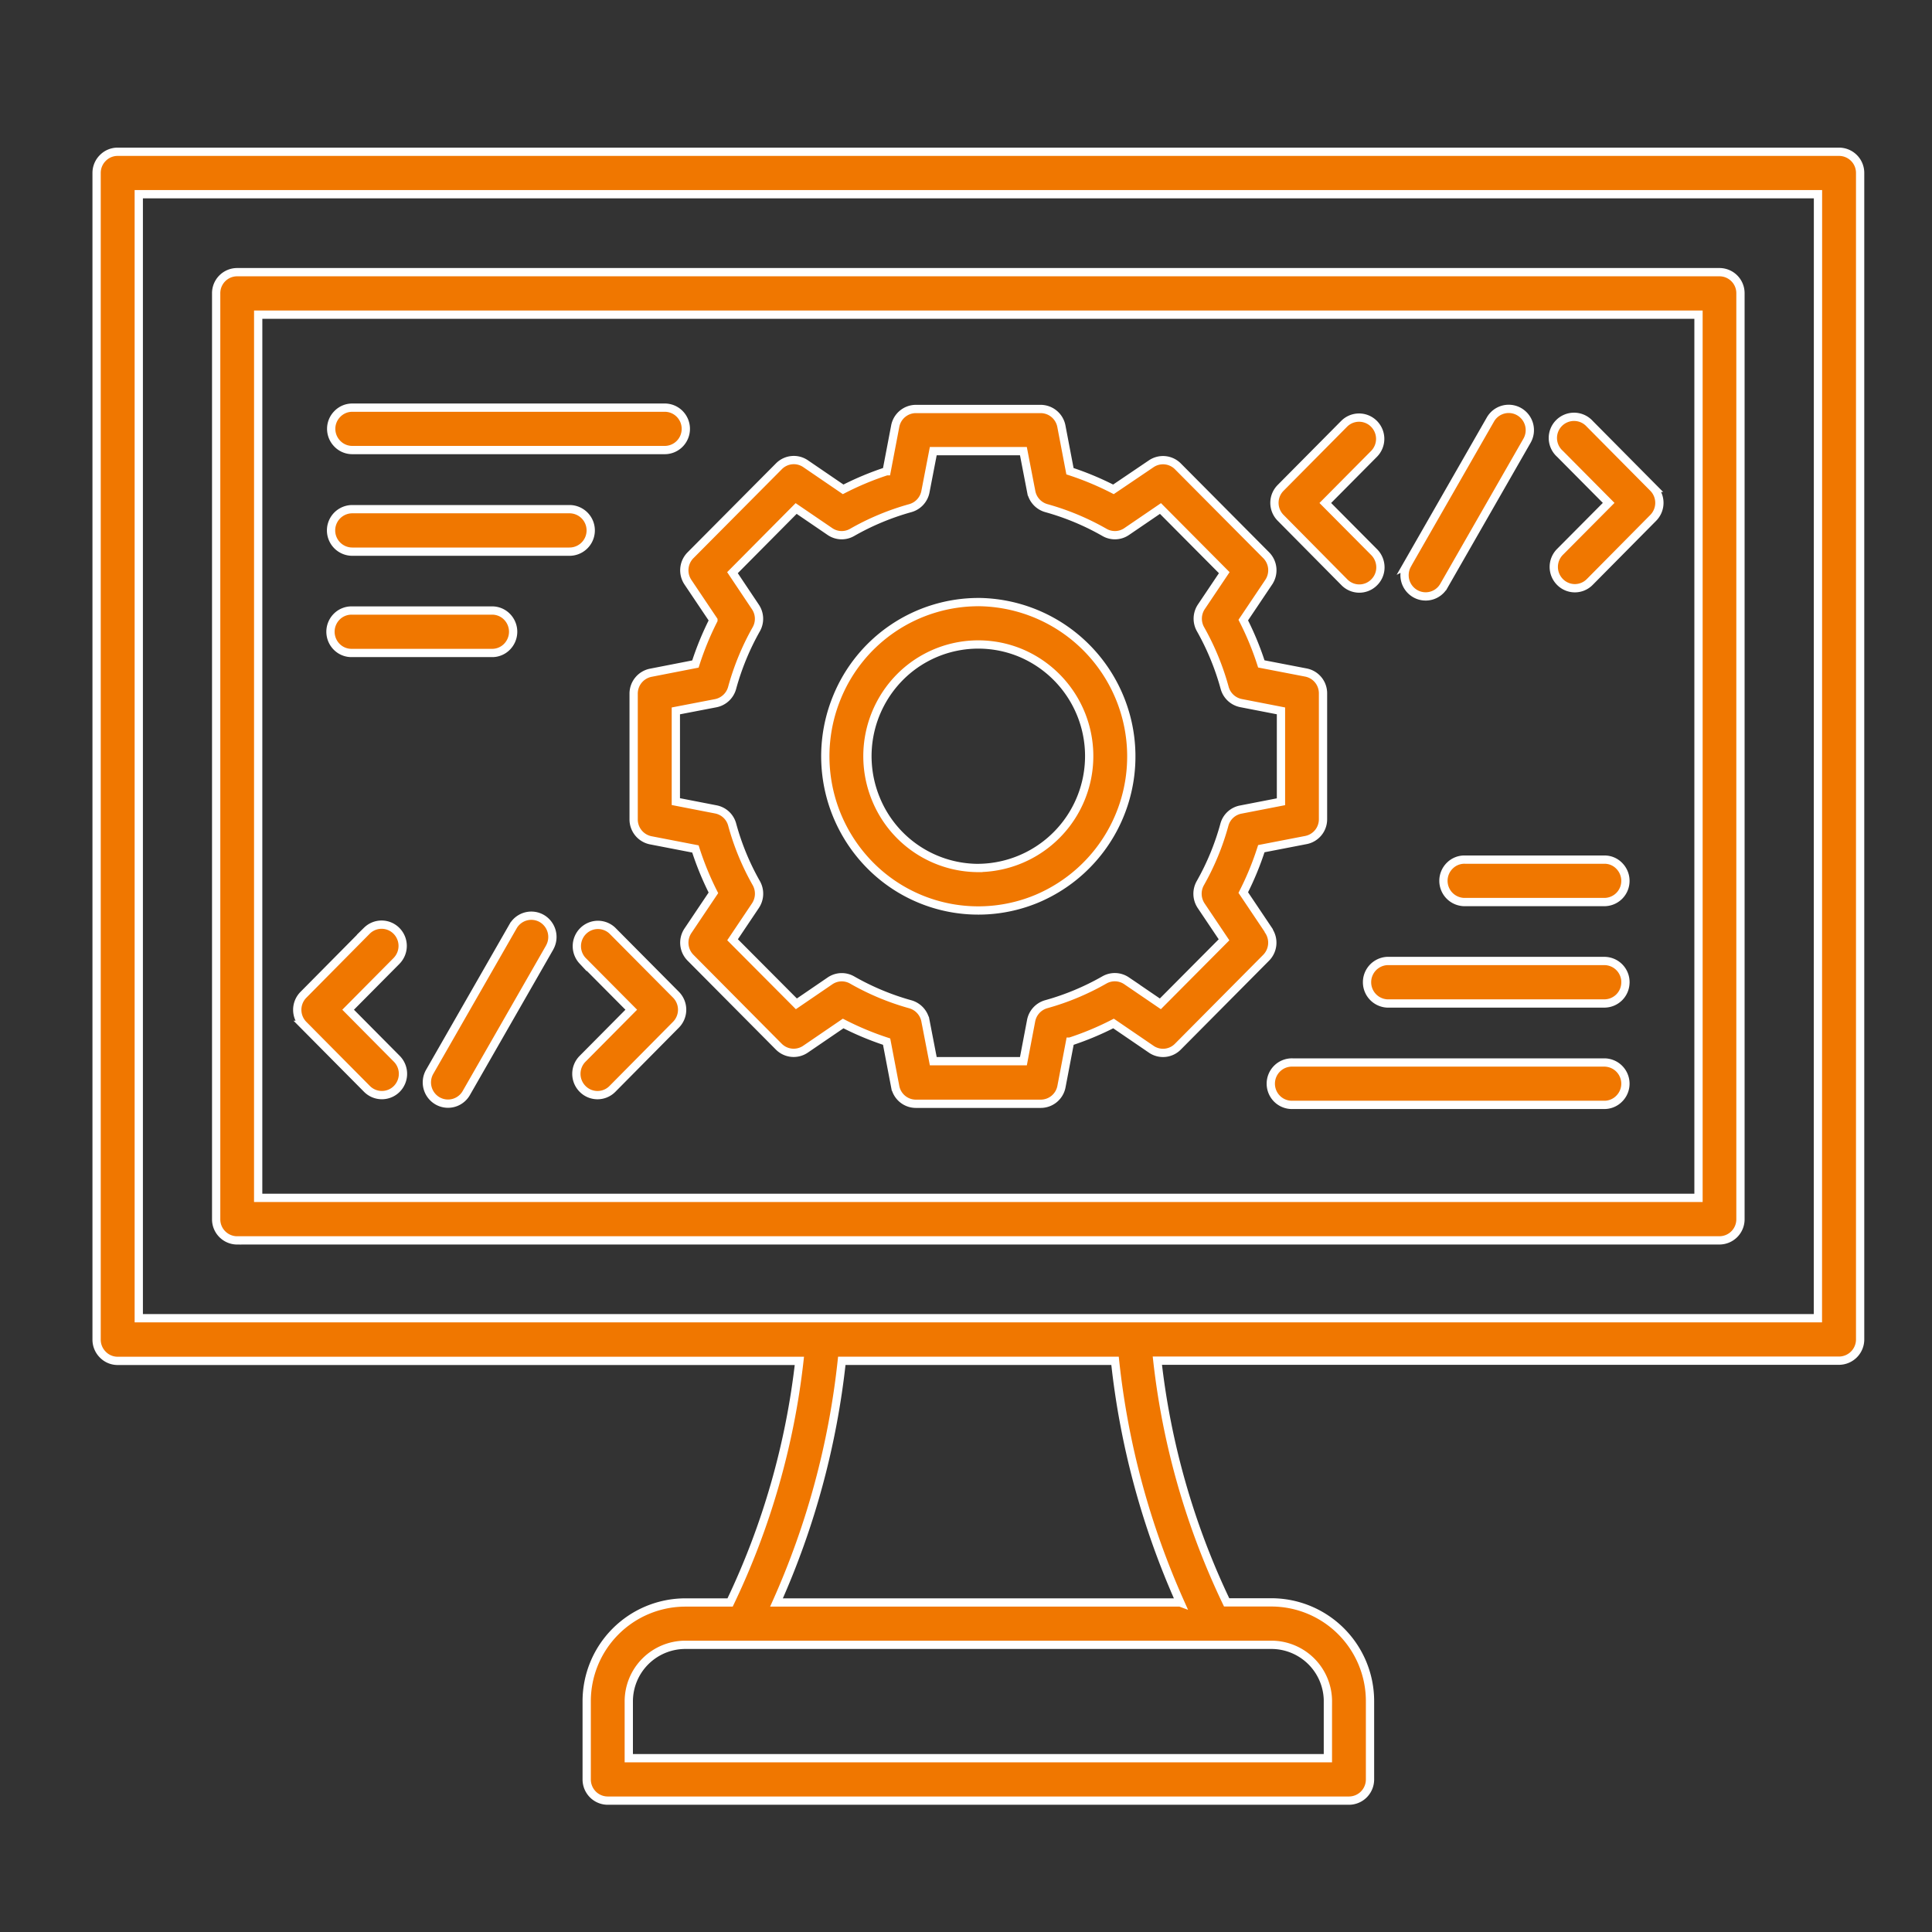 <svg xmlns="http://www.w3.org/2000/svg" xmlns:xlink="http://www.w3.org/1999/xlink" width="70" height="70" viewBox="0 0 70 70">
  <rect x="0" y="0" width="70" height="70" fill="#333333" stroke="none"/>
  <defs>
    <clipPath id="clip-path">
      <rect id="Rectangle_4748" data-name="Rectangle 4748" width="70" height="70" transform="translate(999 1883)" fill="none"/>
    </clipPath>
  </defs>
  <g id="Multi-Platform_Development" data-name="Multi-Platform Development" transform="translate(-999 -1883)" clip-path="url(#clip-path)">
    <path id="Path_23465" data-name="Path 23465" d="M68.132,8.25H5.762a.75.75,0,0,0-.538.226A.762.762,0,0,0,5,9.019V51.287a.768.768,0,0,0,.225.545.75.75,0,0,0,.538.226h24.7a27.32,27.32,0,0,1-2.51,8.754H26.32A3.578,3.578,0,0,0,22.757,64.4v2.823a.771.771,0,0,0,.222.542.761.761,0,0,0,.541.226H50.375a.761.761,0,0,0,.541-.226.771.771,0,0,0,.222-.542V64.4a3.578,3.578,0,0,0-3.564-3.592H45.943a27.32,27.32,0,0,1-2.51-8.757h24.7a.769.769,0,0,0,.763-.769V9.019a.765.765,0,0,0-.763-.769ZM49.612,64.4v2.054H24.282V64.4a2.05,2.05,0,0,1,2.038-2.054H47.574A2.05,2.05,0,0,1,49.613,64.4ZM44.26,60.812H29.634A28.988,28.988,0,0,0,32,52.056h9.9a28.906,28.906,0,0,0,2.363,8.757Zm23.106-10.3H6.528V9.787H67.369ZM10.092,47.692H63.8a.763.763,0,0,0,.76-.769V13.381a.761.761,0,0,0-.763-.769H10.092a.761.761,0,0,0-.76.769V46.924a.763.763,0,0,0,.76.769Zm.763-33.54H63.04v32H10.854ZM47.469,36.465l-.923-1.375A10.668,10.668,0,0,0,47.2,33.5l1.617-.313v0a.765.765,0,0,0,.618-.755V27.873a.765.765,0,0,0-.618-.755L47.2,26.806v0a10.672,10.672,0,0,0-.654-1.588l.923-1.375a.775.775,0,0,0-.092-.975l-3.2-3.22a.76.76,0,0,0-.968-.092l-1.367.925a10.777,10.777,0,0,0-1.575-.657l-.311-1.629a.768.768,0,0,0-.752-.626H34.684a.765.765,0,0,0-.749.626l-.311,1.629h0a10.782,10.782,0,0,0-1.575.657l-1.364-.931a.757.757,0,0,0-.968.1l-3.2,3.22a.775.775,0,0,0-.092.975l.923,1.375,0,0a10.863,10.863,0,0,0-.652,1.59l-1.617.316v0a.771.771,0,0,0-.621.757v4.559a.77.77,0,0,0,.621.755l1.617.313a10.867,10.867,0,0,0,.652,1.59l-.923,1.375h0a.775.775,0,0,0,.092.975l3.2,3.223a.76.76,0,0,0,.968.092l1.364-.931v0a10.779,10.779,0,0,0,1.575.657l.311,1.629h0a.762.762,0,0,0,.749.623h4.523a.765.765,0,0,0,.752-.623l.311-1.629a10.658,10.658,0,0,0,1.575-.657l1.364.931v0a.753.753,0,0,0,.968-.092l3.2-3.223h0a.778.778,0,0,0,.092-.973ZM45.863,32.63h0a9.212,9.212,0,0,1-.876,2.124.781.781,0,0,0,.033.813l.829,1.235-2.307,2.32-1.226-.836a.759.759,0,0,0-.8-.031,9.228,9.228,0,0,1-2.108.88.769.769,0,0,0-.549.6L38.58,41.2H35.314l-.283-1.462a.773.773,0,0,0-.549-.6,9.227,9.227,0,0,1-2.108-.88.754.754,0,0,0-.8.031l-1.22.833L28.042,36.8l.829-1.235v0a.781.781,0,0,0,.033-.813,9.163,9.163,0,0,1-.876-2.124.761.761,0,0,0-.591-.551l-1.45-.282V28.508l1.448-.279a.772.772,0,0,0,.591-.553,9.328,9.328,0,0,1,.874-2.124.769.769,0,0,0-.031-.811L28.039,23.5l2.307-2.325,1.226.836a.754.754,0,0,0,.8.031,9.248,9.248,0,0,1,2.11-.88.769.769,0,0,0,.549-.6l.283-1.465H38.58l.283,1.465a.769.769,0,0,0,.549.6,9.228,9.228,0,0,1,2.108.88.754.754,0,0,0,.8-.031l1.226-.836L45.857,23.5l-.829,1.235v0a.775.775,0,0,0-.031.813,9.329,9.329,0,0,1,.874,2.124.768.768,0,0,0,.591.553l1.45.282V31.8l-1.45.282a.759.759,0,0,0-.6.551Zm-8.916-8.064a5.541,5.541,0,0,0-5.122,3.449,5.618,5.618,0,0,0,1.2,6.087,5.51,5.51,0,0,0,6.04,1.213,5.594,5.594,0,0,0-2.122-10.75Zm0,9.634a4.016,4.016,0,0,1-3.711-2.5,4.071,4.071,0,0,1,.868-4.413,4,4,0,0,1,4.379-.878,4.054,4.054,0,0,1-1.536,7.79ZM52.48,23.222l3.02-5.271a.762.762,0,0,1,1.046-.282.772.772,0,0,1,.28,1.051l-3.02,5.271v0a.759.759,0,0,1-1.034.266.772.772,0,0,1-.288-1.037ZM47.9,21.514h0a.77.77,0,0,1,0-1.087l2.3-2.32a.762.762,0,0,1,1.082,0,.773.773,0,0,1,0,1.09l-1.764,1.778,1.764,1.775a.783.783,0,0,1,.233.548.759.759,0,0,1-.225.551.756.756,0,0,1-1.087-.008Zm13.5-1.087a.775.775,0,0,1,0,1.087l-2.3,2.323a.756.756,0,0,1-1.079,0,.773.773,0,0,1,0-1.09l1.764-1.775-1.764-1.778A.767.767,0,1,1,59.1,18.107ZM21.415,37.082l-3.02,5.271a.762.762,0,0,1-1.046.282.772.772,0,0,1-.28-1.051l3.02-5.271v0a.762.762,0,0,1,1.043-.282.775.775,0,0,1,.28,1.054Zm-5.538.475-1.764,1.778,1.764,1.778v0a.776.776,0,0,1,0,1.09.761.761,0,0,1-1.082,0l-2.3-2.32a.773.773,0,0,1,0-1.09l2.3-2.323a.758.758,0,0,1,1.07.008.774.774,0,0,1,.008,1.082ZM25.99,38.79v0a.773.773,0,0,1,0,1.09l-2.3,2.323a.759.759,0,0,1-1.082,0,.773.773,0,0,1,0-1.09l1.764-1.778-1.764-1.775a.774.774,0,0,1,.017-1.073.759.759,0,0,1,1.062-.017ZM13.5,18.289a.762.762,0,0,1,.225-.542.75.75,0,0,1,.538-.226h11.3a.762.762,0,0,1,.555.218.771.771,0,0,1,0,1.1.762.762,0,0,1-.555.218h-11.3a.75.75,0,0,1-.538-.226.768.768,0,0,1-.225-.545Zm8.63,4.45H14.265a.77.77,0,0,1,0-1.54h7.868a.77.77,0,0,1,0,1.54Zm-7.868,3.67a.753.753,0,0,1-.555-.215.774.774,0,0,1,0-1.107.753.753,0,0,1,.555-.215h5.042a.749.749,0,0,1,.555.215.774.774,0,0,1,0,1.107.749.749,0,0,1-.555.215ZM60.392,42.015a.762.762,0,0,1-.225.542.75.75,0,0,1-.538.226h-11.3a.762.762,0,0,1-.555-.218.771.771,0,0,1,0-1.1.762.762,0,0,1,.555-.218h11.3a.768.768,0,0,1,.763.771Zm0-3.675a.765.765,0,0,1-.763.769H51.762a.771.771,0,0,1,0-1.54h7.868a.767.767,0,0,1,.763.769Zm0-3.675a.765.765,0,0,1-.763.769H54.587a.77.77,0,0,1-.555-1.322.749.749,0,0,1,.555-.215h5.042a.736.736,0,0,1,.538.224.773.773,0,0,1,.225.545Z" transform="translate(997.5 1880.249)" fill="#f07700" stroke="#fff" stroke-width="0.3"/>
  </g>
</svg>
